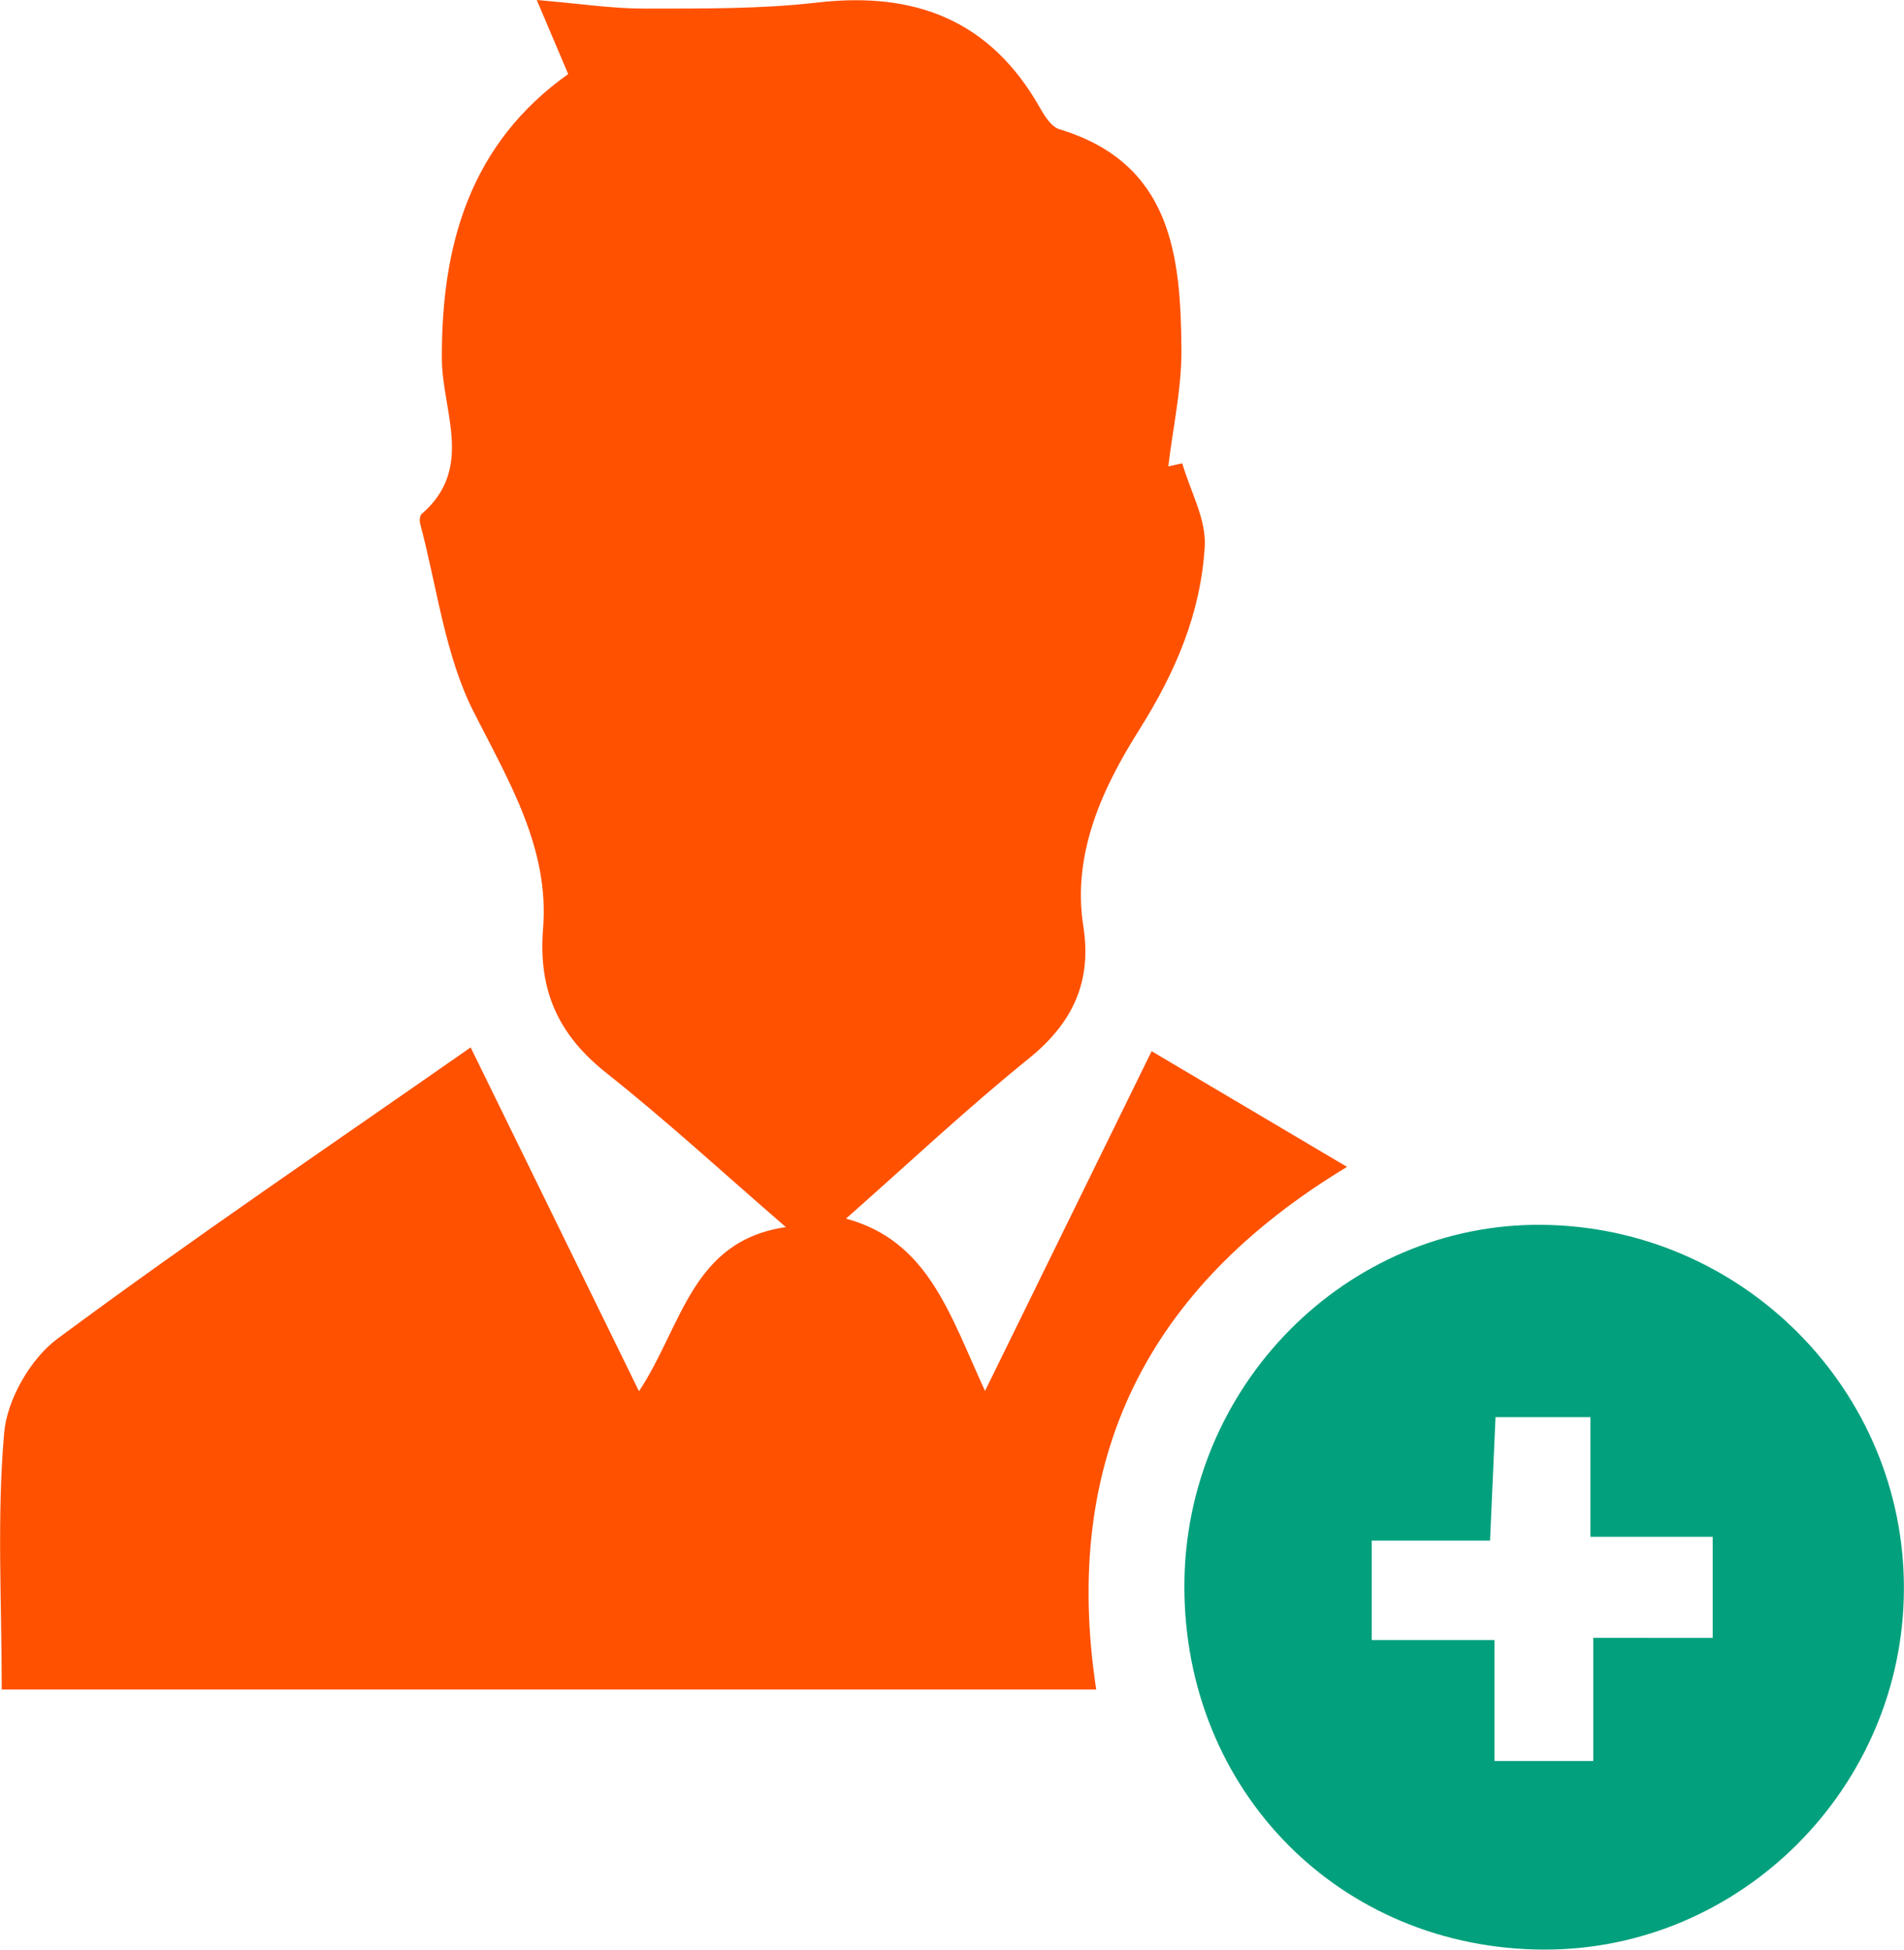 <svg width="84" height="86" viewBox="0 0 84 86" fill="none" xmlns="http://www.w3.org/2000/svg">
<g clip-path="url(#clip0_8037_6468)">
<path d="M43.457 61.356C46.051 56.063 48.375 51.327 50.807 46.369C53.621 48.037 56.363 49.659 59.428 51.472C50.574 56.818 46.822 64.379 48.362 74.525C32.194 74.525 16.165 74.525 0.077 74.525C0.077 70.661 -0.143 66.901 0.185 63.191C0.315 61.731 1.347 59.932 2.532 59.055C8.464 54.658 14.585 50.518 20.764 46.202C23.38 51.544 25.705 56.298 28.191 61.369C30.107 58.472 30.506 54.735 34.671 54.129C31.938 51.765 29.425 49.452 26.759 47.336C24.646 45.66 23.739 43.721 23.959 40.959C24.242 37.421 22.46 34.483 20.899 31.405C19.624 28.893 19.283 25.892 18.538 23.108C18.502 22.972 18.516 22.746 18.601 22.674C20.935 20.667 19.508 18.141 19.494 15.841C19.467 10.765 20.76 6.327 25.067 3.268C24.641 2.264 24.255 1.351 23.681 0C25.552 0.158 27.002 0.38 28.451 0.38C30.986 0.375 33.54 0.402 36.048 0.113C40.347 -0.384 43.686 0.872 45.885 4.763C46.091 5.13 46.387 5.595 46.733 5.699C51.682 7.195 52.095 11.253 52.122 15.443C52.131 17.151 51.745 18.864 51.543 20.572C51.75 20.527 51.952 20.482 52.158 20.437C52.513 21.666 53.226 22.913 53.15 24.116C52.97 27.044 51.884 29.611 50.255 32.201C48.707 34.655 47.28 37.597 47.792 40.846C48.182 43.305 47.325 45.126 45.391 46.69C42.663 48.891 40.1 51.304 37.323 53.754C40.949 54.744 41.877 57.921 43.457 61.356Z" fill="#FF5100"/>
<path d="M68.111 85.998C59.136 85.971 52.248 79.011 52.252 69.972C52.256 61.16 59.391 53.947 68.021 54.028C76.87 54.109 84.036 61.331 83.996 70.122C83.956 78.862 76.789 86.025 68.111 85.998ZM75.56 72.25C75.56 70.601 75.56 69.304 75.56 67.79C73.715 67.79 72.037 67.79 70.166 67.79C70.166 65.878 70.166 64.179 70.166 62.511C68.667 62.511 67.375 62.511 65.979 62.511C65.894 64.382 65.822 66.068 65.737 67.957C63.83 67.957 62.147 67.957 60.518 67.957C60.518 69.493 60.518 70.8 60.518 72.345C62.362 72.345 64.04 72.345 65.934 72.345C65.934 74.284 65.934 75.983 65.934 77.678C67.469 77.678 68.775 77.678 70.291 77.678C70.291 75.839 70.291 74.139 70.291 72.246C72.127 72.25 73.747 72.25 75.56 72.25Z" fill="#03A07D"/>
</g>
<defs>
<clipPath id="clip0_8037_6468">
<rect width="84" height="86" fill="white"/>
</clipPath>
</defs>
</svg>
